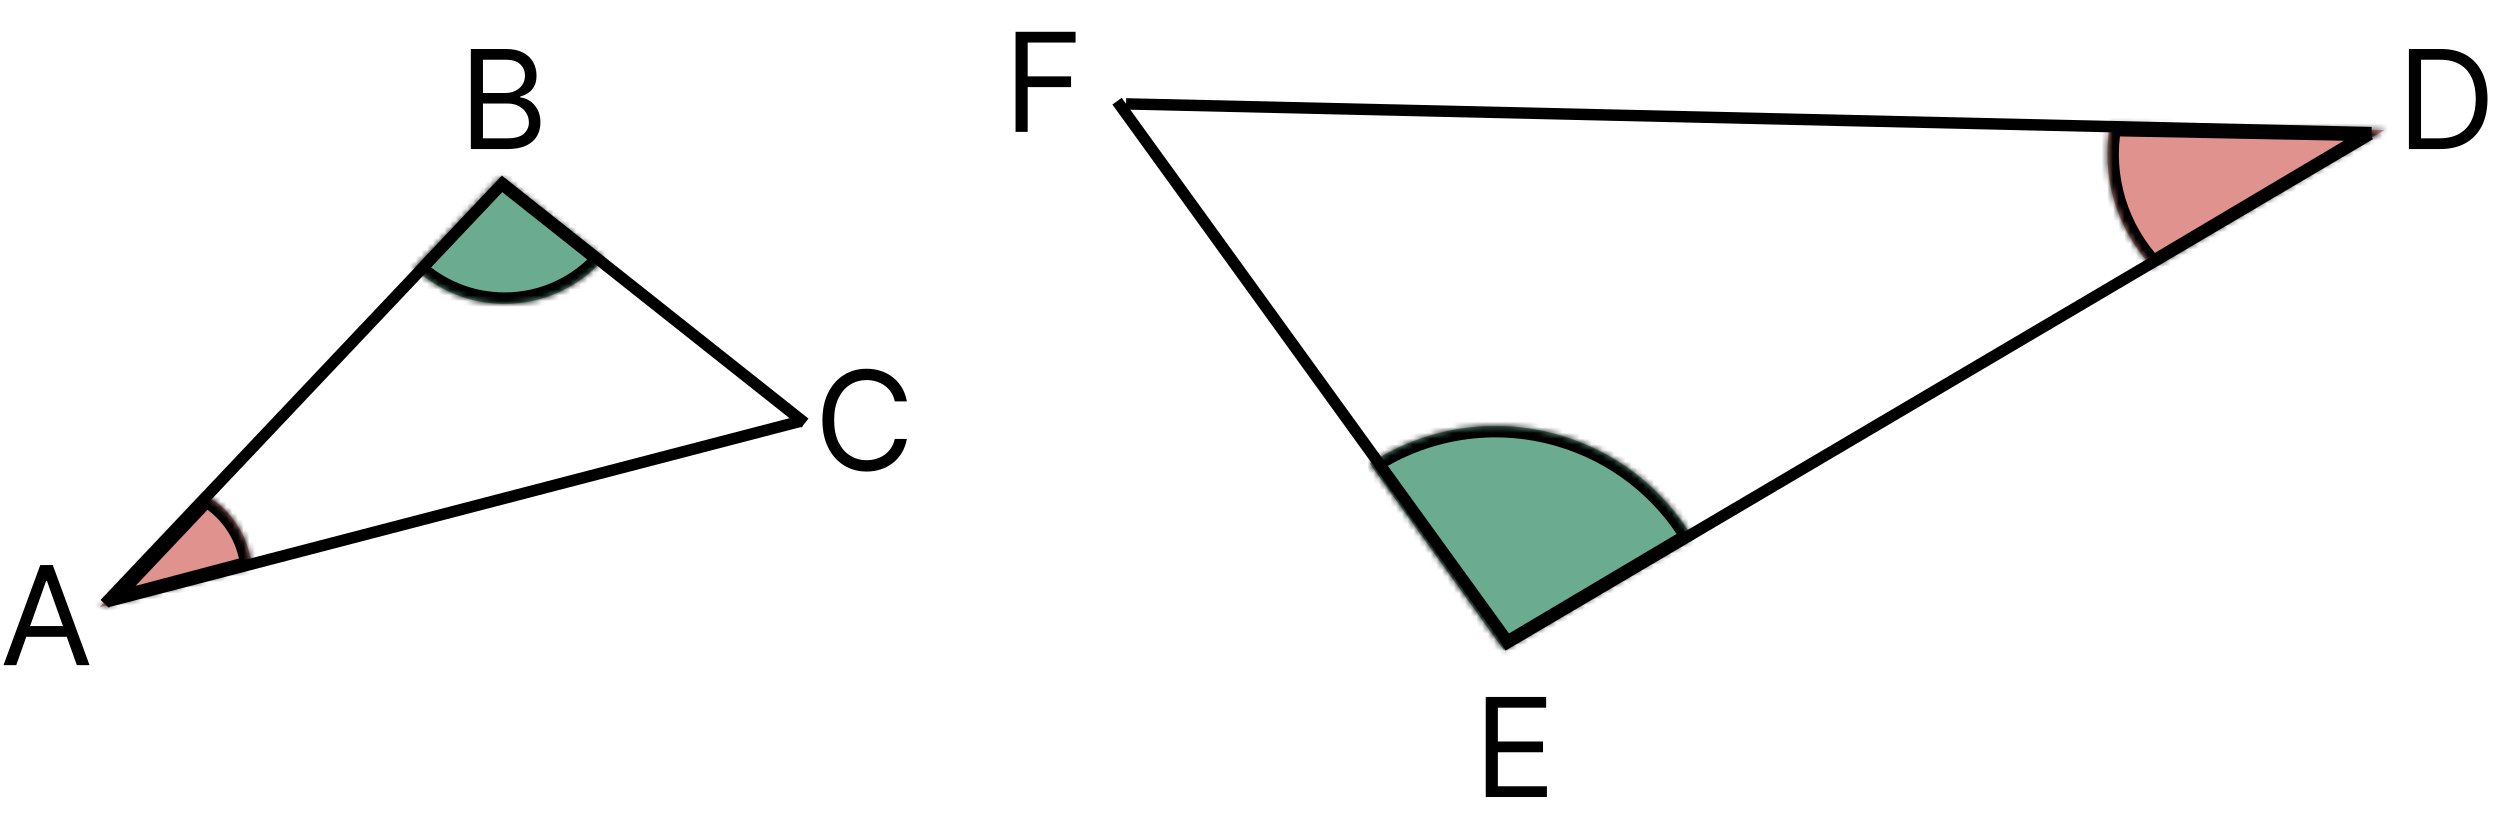 <?xml version="1.0" encoding="utf-8"?>
<svg xmlns="http://www.w3.org/2000/svg" fill="none" height="145" viewBox="0 0 436 145" width="436">
<mask fill="white" id="path-1-inside-1_606_8">
<path d="M238.883 80.827C248.27 74.691 260.167 72.508 271.8 75.823C282.006 78.731 290.153 85.345 295.201 93.788L262.242 113.344L238.883 80.827Z"/>
</mask>
<path d="M238.883 80.827C248.27 74.691 260.167 72.508 271.8 75.823C282.006 78.731 290.153 85.345 295.201 93.788L262.242 113.344L238.883 80.827Z" fill="#6BAB90"/>
<path d="M238.883 80.827L237.788 79.153L236.039 80.297L237.258 81.994L238.883 80.827ZM271.8 75.823L272.348 73.899L272.348 73.899L271.8 75.823ZM295.201 93.788L296.222 95.508L297.947 94.484L296.918 92.761L295.201 93.788ZM262.242 113.344L260.618 114.511L261.687 115.999L263.263 115.064L262.242 113.344ZM238.883 80.827L239.977 82.501C248.9 76.669 260.2 74.597 271.252 77.746L271.8 75.823L272.348 73.899C260.134 70.419 247.641 72.713 237.788 79.153L238.883 80.827ZM271.8 75.823L271.252 77.746C280.949 80.51 288.687 86.791 293.484 94.814L295.201 93.788L296.918 92.761C291.619 83.9 283.063 76.953 272.348 73.899L271.8 75.823ZM295.201 93.788L294.18 92.068L261.221 111.624L262.242 113.344L263.263 115.064L296.222 95.508L295.201 93.788ZM262.242 113.344L263.866 112.177L240.507 79.66L238.883 80.827L237.258 81.994L260.618 114.511L262.242 113.344Z" fill="black" mask="url(#path-1-inside-1_606_8)"/>
<mask fill="white" id="path-3-inside-2_606_8">
<path d="M375.42 46.664C369.284 40.18 366.312 30.99 367.995 21.763L415.843 22.681L375.42 46.664Z"/>
</mask>
<path d="M375.42 46.664C369.284 40.18 366.312 30.99 367.995 21.763L415.843 22.681L375.42 46.664Z" fill="#DF928E"/>
<path d="M375.42 46.664L373.967 48.039L375.065 49.2L376.44 48.384L375.42 46.664ZM367.995 21.763L368.034 19.763L366.333 19.73L366.028 21.404L367.995 21.763ZM415.843 22.681L416.863 24.401L422.906 20.816L415.881 20.681L415.843 22.681ZM375.42 46.664L376.872 45.29C371.159 39.253 368.398 30.701 369.963 22.122L367.995 21.763L366.028 21.404C364.227 31.279 367.408 41.108 373.967 48.039L375.42 46.664ZM367.995 21.763L367.957 23.762L415.804 24.68L415.843 22.681L415.881 20.681L368.034 19.763L367.995 21.763ZM415.843 22.681L414.822 20.96L374.399 44.944L375.42 46.664L376.44 48.384L416.863 24.401L415.843 22.681Z" fill="black" mask="url(#path-3-inside-2_606_8)"/>
<mask fill="white" id="path-5-inside-3_606_8">
<path d="M105.385 45.058C101.168 49.923 94.943 53 87.999 53C81.907 53 76.369 50.631 72.254 46.765L87.373 30.782L105.385 45.058Z"/>
</mask>
<path d="M105.385 45.058C101.168 49.923 94.943 53 87.999 53C81.907 53 76.369 50.631 72.254 46.765L87.373 30.782L105.385 45.058Z" fill="#6BAB90"/>
<path d="M105.385 45.058L106.896 46.368L108.265 44.788L106.627 43.49L105.385 45.058ZM72.254 46.765L70.801 45.39L69.422 46.848L70.884 48.222L72.254 46.765ZM87.373 30.782L88.615 29.215L87.179 28.077L85.92 29.408L87.373 30.782ZM105.385 45.058L103.874 43.748C100.02 48.193 94.338 51 87.999 51V53V55C95.547 55 102.315 51.652 106.896 46.368L105.385 45.058ZM87.999 53V51C82.436 51 77.382 48.839 73.623 45.307L72.254 46.765L70.884 48.222C75.355 52.423 81.378 55 87.999 55V53ZM72.254 46.765L73.707 48.139L88.826 32.157L87.373 30.782L85.92 29.408L70.801 45.39L72.254 46.765ZM87.373 30.782L86.131 32.35L104.142 46.625L105.385 45.058L106.627 43.49L88.615 29.215L87.373 30.782Z" fill="black" mask="url(#path-5-inside-3_606_8)"/>
<mask fill="white" id="path-7-inside-4_606_8">
<path d="M35.905 86.299C40.313 88.913 43.399 93.52 43.922 98.879L17.363 105.9L35.905 86.299Z"/>
</mask>
<path d="M35.905 86.299C40.313 88.913 43.399 93.52 43.922 98.879L17.363 105.9L35.905 86.299Z" fill="#DF928E"/>
<path d="M35.905 86.299L36.925 84.579L35.551 83.763L34.452 84.924L35.905 86.299ZM43.922 98.879L44.433 100.812L46.078 100.378L45.912 98.685L43.922 98.879ZM17.363 105.9L15.91 104.526L11.083 109.63L17.875 107.834L17.363 105.9ZM35.905 86.299L34.885 88.019C38.763 90.319 41.473 94.37 41.931 99.073L43.922 98.879L45.912 98.685C45.326 92.67 41.863 87.507 36.925 84.579L35.905 86.299ZM43.922 98.879L43.411 96.945L16.852 103.967L17.363 105.9L17.875 107.834L44.433 100.812L43.922 98.879ZM17.363 105.9L18.816 107.275L37.358 87.673L35.905 86.299L34.452 84.924L15.91 104.526L17.363 105.9Z" fill="black" mask="url(#path-7-inside-4_606_8)"/>
<path d="M2.83 116H0.614L7.023 98.546H9.205L15.614 116H13.398L8.182 101.307H8.045L2.83 116ZM3.648 109.182H12.579V111.057H3.648V109.182Z" fill="black"/>
<path d="M82.114 26V8.545H88.216C89.432 8.545 90.435 8.756 91.224 9.176C92.014 9.591 92.602 10.151 92.989 10.855C93.375 11.554 93.568 12.329 93.568 13.182C93.568 13.932 93.435 14.551 93.168 15.04C92.906 15.528 92.56 15.915 92.128 16.199C91.702 16.483 91.239 16.693 90.739 16.829V17C91.273 17.034 91.81 17.222 92.349 17.562C92.889 17.903 93.341 18.392 93.704 19.028C94.068 19.665 94.25 20.443 94.25 21.364C94.25 22.239 94.051 23.026 93.653 23.724C93.256 24.423 92.628 24.977 91.77 25.386C90.912 25.796 89.796 26 88.421 26H82.114ZM84.227 24.125H88.421C89.801 24.125 90.781 23.858 91.361 23.324C91.946 22.784 92.239 22.131 92.239 21.364C92.239 20.773 92.088 20.227 91.787 19.727C91.486 19.222 91.057 18.818 90.5 18.517C89.943 18.21 89.284 18.057 88.523 18.057H84.227V24.125ZM84.227 16.216H88.148C88.784 16.216 89.358 16.091 89.869 15.841C90.386 15.591 90.796 15.239 91.097 14.784C91.403 14.329 91.557 13.796 91.557 13.182C91.557 12.415 91.29 11.764 90.756 11.23C90.222 10.69 89.375 10.421 88.216 10.421H84.227V16.216Z" fill="black"/>
<path d="M158.159 70H156.045C155.92 69.392 155.702 68.858 155.389 68.398C155.082 67.938 154.707 67.551 154.264 67.239C153.827 66.921 153.341 66.682 152.807 66.523C152.273 66.364 151.716 66.284 151.136 66.284C150.08 66.284 149.122 66.551 148.264 67.085C147.412 67.619 146.733 68.406 146.227 69.446C145.727 70.486 145.477 71.761 145.477 73.273C145.477 74.784 145.727 76.06 146.227 77.099C146.733 78.139 147.412 78.926 148.264 79.46C149.122 79.994 150.08 80.261 151.136 80.261C151.716 80.261 152.273 80.182 152.807 80.023C153.341 79.864 153.827 79.628 154.264 79.315C154.707 78.997 155.082 78.608 155.389 78.148C155.702 77.682 155.92 77.148 156.045 76.546H158.159C158 77.438 157.71 78.236 157.29 78.94C156.869 79.645 156.347 80.244 155.722 80.739C155.097 81.227 154.395 81.599 153.616 81.855C152.844 82.111 152.017 82.239 151.136 82.239C149.648 82.239 148.324 81.875 147.165 81.148C146.006 80.421 145.094 79.386 144.429 78.046C143.764 76.704 143.432 75.114 143.432 73.273C143.432 71.432 143.764 69.841 144.429 68.5C145.094 67.159 146.006 66.125 147.165 65.398C148.324 64.671 149.648 64.307 151.136 64.307C152.017 64.307 152.844 64.435 153.616 64.69C154.395 64.946 155.097 65.321 155.722 65.815C156.347 66.304 156.869 66.901 157.29 67.605C157.71 68.304 158 69.102 158.159 70Z" fill="black"/>
<line stroke="black" stroke-width="2" x1="18.273" x2="88.273" y1="105.313" y2="31.313"/>
<path d="M18.998 104.844L139.705 73.436" stroke="black" stroke-width="2"/>
<line stroke="black" stroke-width="2" x1="140.379" x2="87.379" y1="73.784" y2="31.784"/>
<path d="M425.5 26H420.114V8.545H425.739C427.432 8.545 428.881 8.895 430.085 9.594C431.29 10.287 432.213 11.284 432.855 12.585C433.497 13.881 433.818 15.432 433.818 17.239C433.818 19.057 433.494 20.622 432.847 21.935C432.199 23.241 431.256 24.247 430.017 24.952C428.778 25.651 427.273 26 425.5 26ZM422.227 24.125H425.364C426.807 24.125 428.003 23.847 428.952 23.29C429.901 22.733 430.608 21.94 431.074 20.912C431.54 19.884 431.773 18.659 431.773 17.239C431.773 15.829 431.543 14.617 431.082 13.599C430.622 12.577 429.935 11.793 429.02 11.247C428.105 10.696 426.966 10.421 425.602 10.421H422.227V24.125Z" fill="black"/>
<path d="M259.114 139V121.545H269.648V123.42H261.227V129.318H269.102V131.193H261.227V137.125H269.784V139H259.114Z" fill="black"/>
<path d="M177.114 23V5.545L187.58 5.545V7.42L179.227 7.42V13.318H186.795V15.193H179.227V23H177.114Z" fill="black"/>
<line stroke="black" stroke-width="2" x1="413.348" x2="262.049" y1="23.406" y2="112.612"/>
<path d="M413.601 23.134L196.382 18.119" stroke="black" stroke-width="2"/>
<line stroke="black" stroke-width="2" x1="194.81" x2="263.163" y1="17.646" y2="112.165"/>
</svg>
